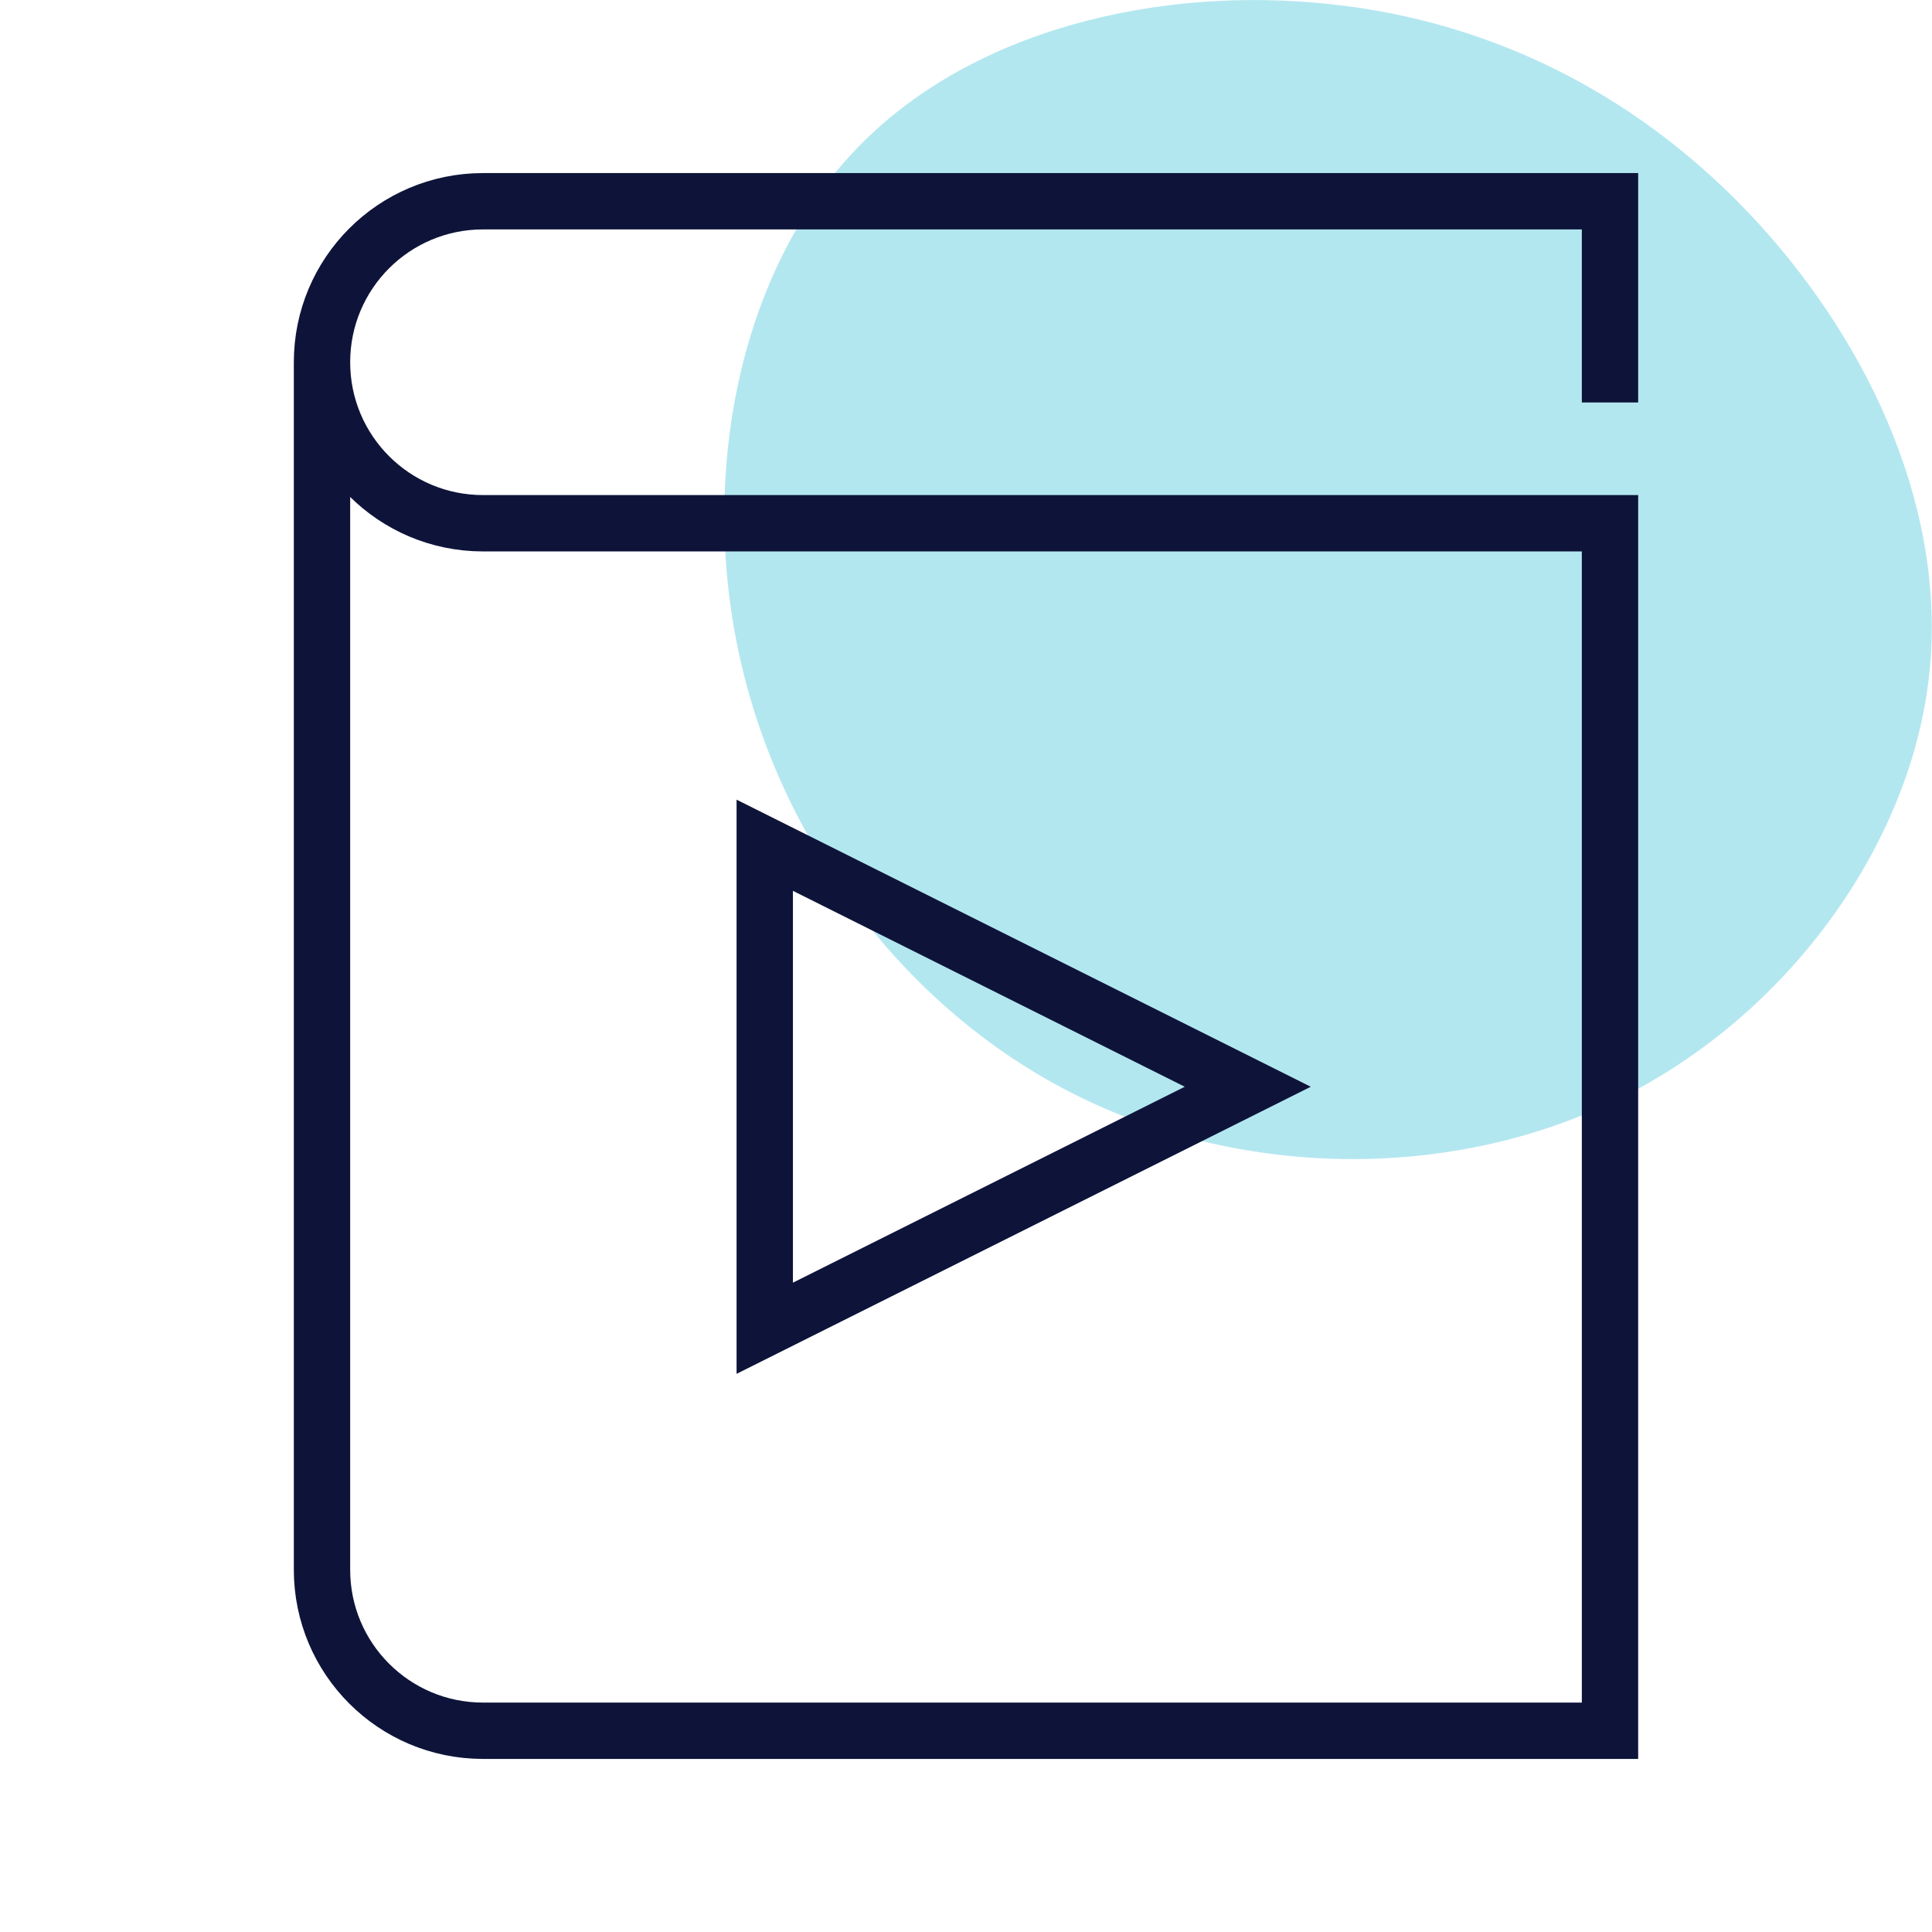 <?xml version="1.0" encoding="UTF-8"?> <svg xmlns="http://www.w3.org/2000/svg" id="Icon_Art" data-name="Icon Art" viewBox="0 0 48 48"><defs><style> .cls-1, .cls-2 { fill: none; } .cls-1, .cls-3 { stroke-width: 0px; } .cls-2 { stroke: #0e1439; stroke-miterlimit: 10; stroke-width: 1.4px; } .cls-4 { opacity: .3; } .cls-3 { fill: #00afcb; } </style></defs><rect class="cls-1" width="48" height="48"></rect><g class="cls-4"><path class="cls-3" d="m43.67,5.53c2.81,3.07,4.76,7.25,4.24,11.41-.52,4.16-3.53,8.28-7.63,10.33-4.1,2.05-9.29,2.03-13.46-.02-4.17-2.04-7.31-6.12-8.39-10.7-1.09-4.59-.11-9.69,2.76-12.76C24.07.71,28.82-.35,33.02.1c4.2.44,7.85,2.38,10.65,5.43Z"></path></g><g><path class="cls-2" d="m40,10v-5H12c-2.21,0-4,1.79-4,4h0c0,2.21,1.79,4,4,4h28v30H12c-2.21,0-4-1.79-4-4V9"></path><polygon class="cls-2" points="19 21 19 33 31 27 19 21"></polygon></g></svg> 